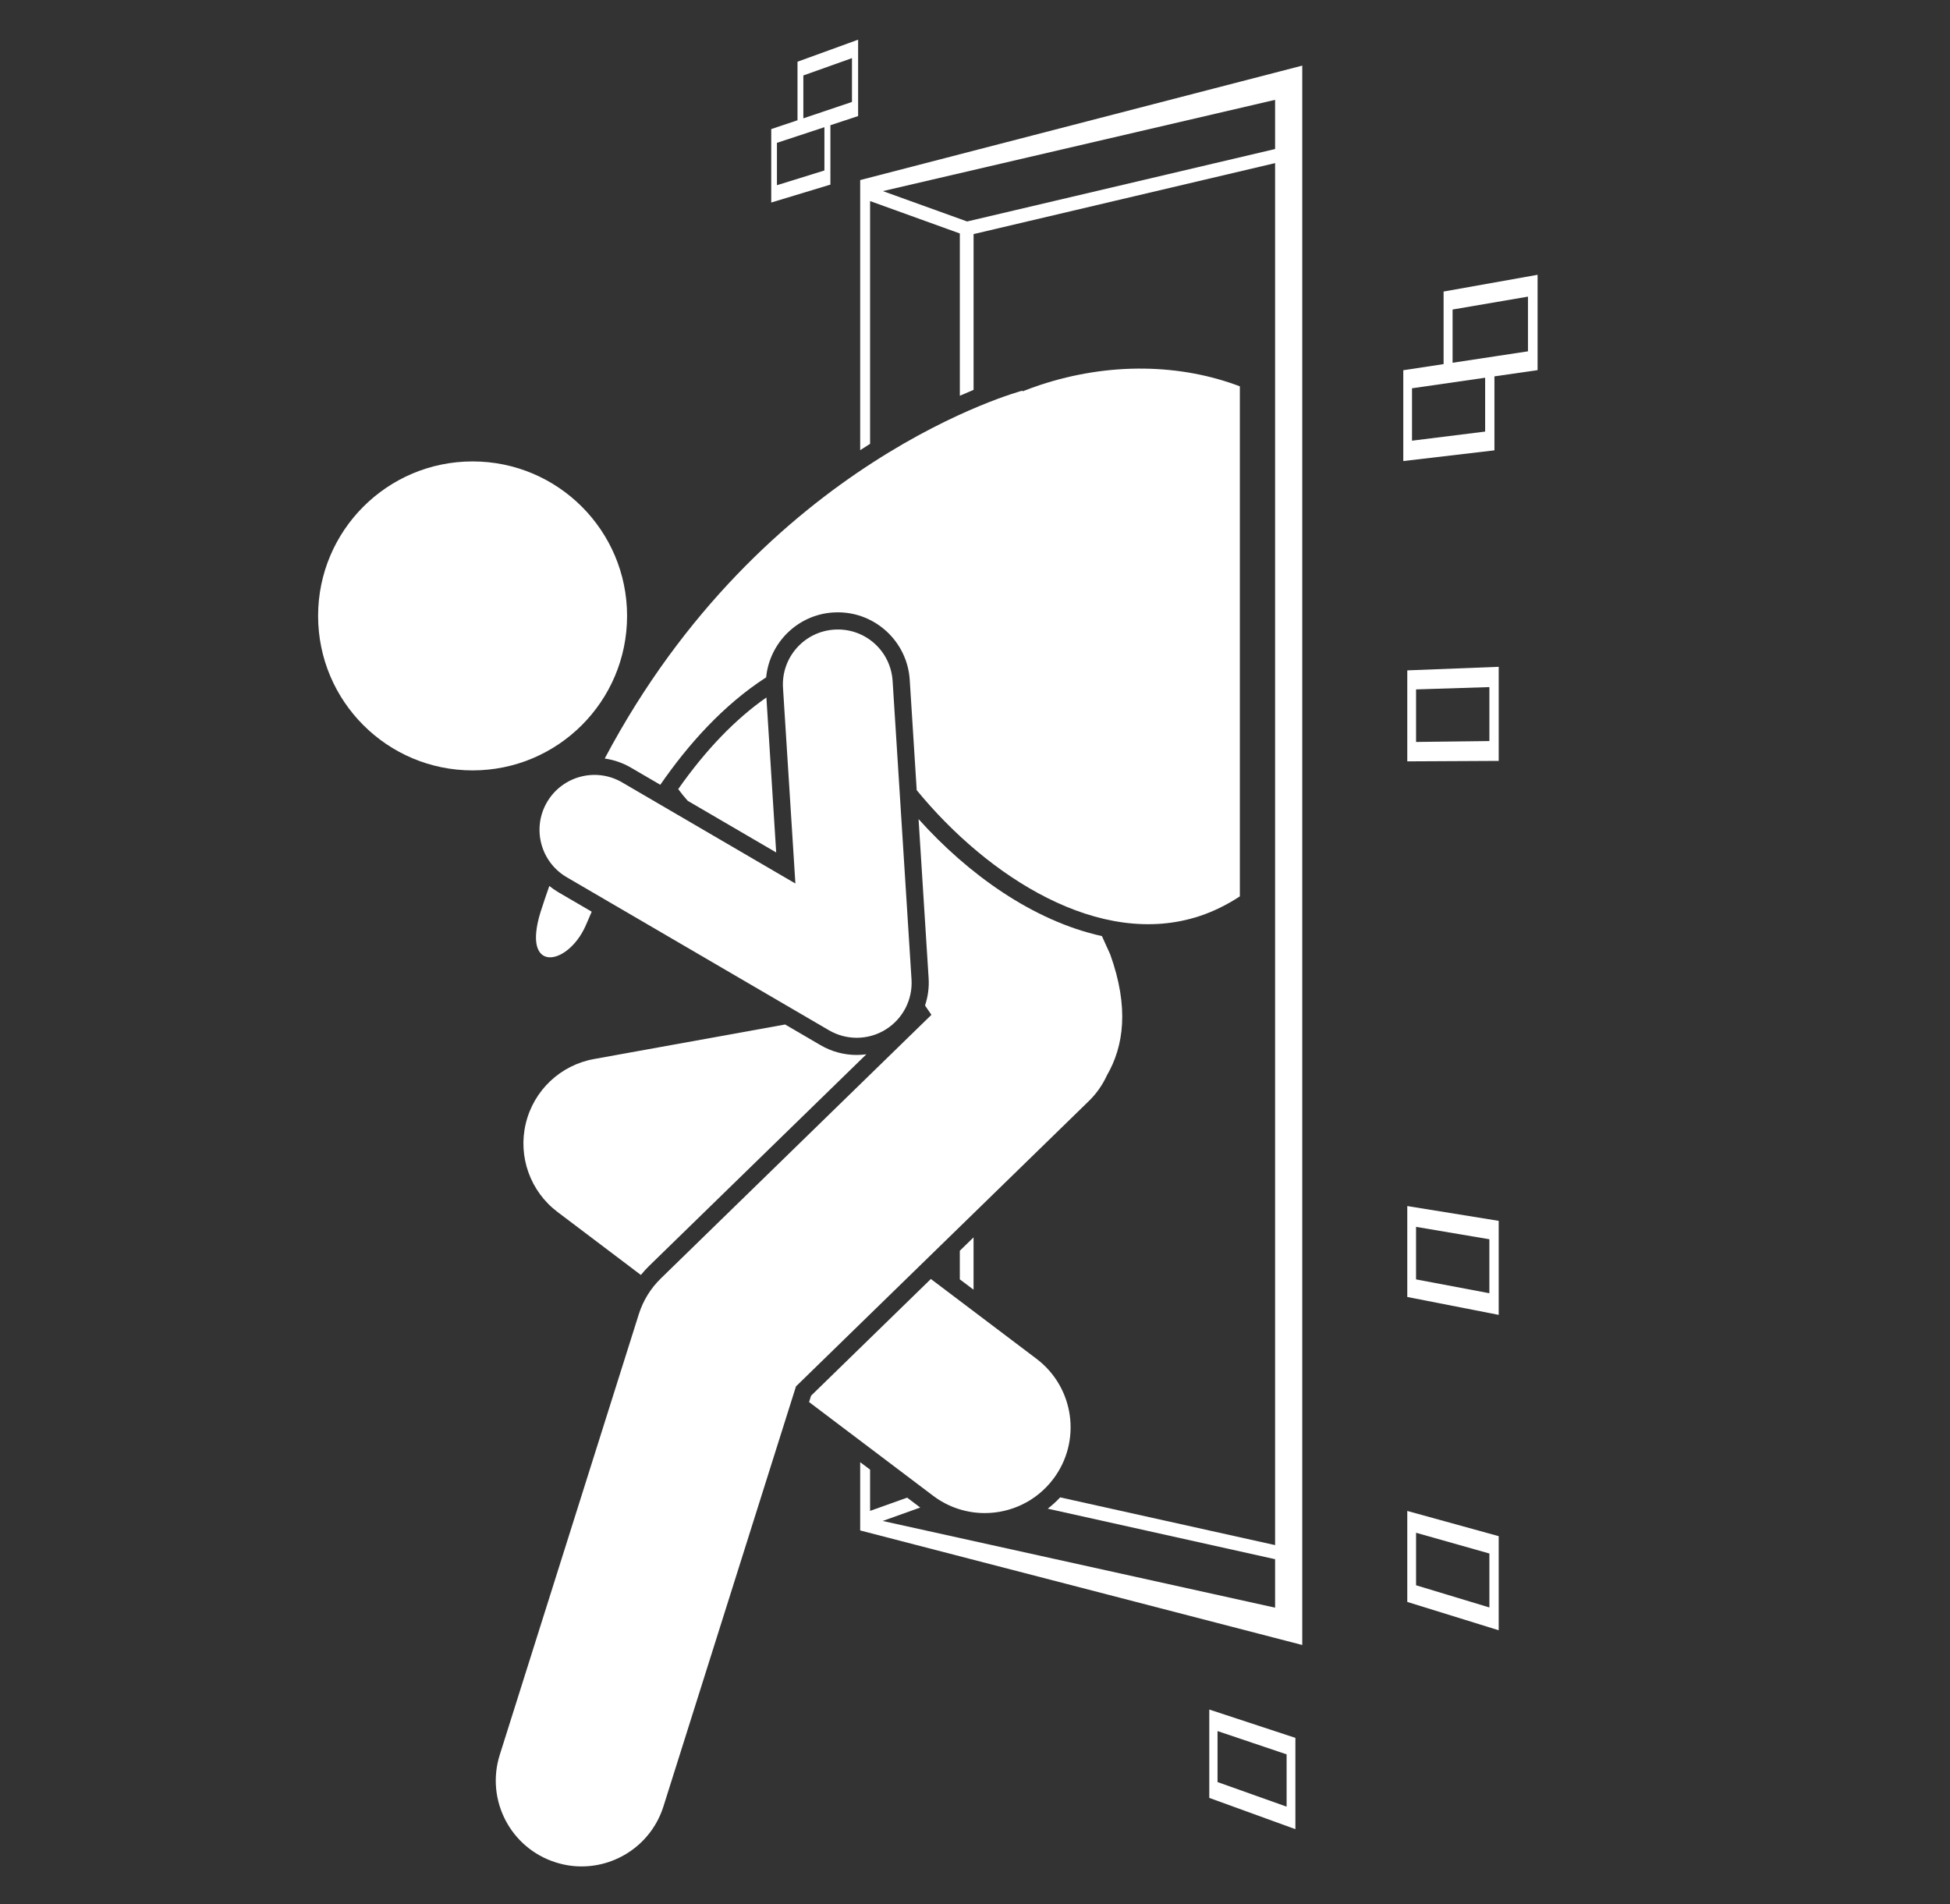 <?xml version="1.0" encoding="utf-8"?>
<!-- Generator: Adobe Illustrator 16.0.0, SVG Export Plug-In . SVG Version: 6.00 Build 0)  -->
<!DOCTYPE svg PUBLIC "-//W3C//DTD SVG 1.1//EN" "http://www.w3.org/Graphics/SVG/1.1/DTD/svg11.dtd">
<svg version="1.1" id="Layer_1" xmlns="http://www.w3.org/2000/svg" xmlns:xlink="http://www.w3.org/1999/xlink" x="0px" y="0px"
	 width="85px" height="83px" viewBox="0 0 85 83" enable-background="new 0 0 85 83" xml:space="preserve">
<rect x="0" y="0" width="85" height="83" fill="#333333" stroke="none"/>
<g>
	<path fill="#FFFFFF" d="M56.466,79.732v-3.979l-3.754-1.236v3.852L56.466,79.732z M53.072,75.456l3.011,1.015v2.28l-3.011-1.072
		V75.456z"/>
	<path fill="#FFFFFF" d="M35.936,5.544v1.887l-2.069,0.642V6.226l0.896-0.295l1.434-0.473l1.208-0.398V1.73l-2.642,0.96v2.552
		l-1.145,0.385v3.201l2.579-0.781v-2.59L35.936,5.544z M35.018,3.289l2.119-0.755v1.91l-2.119,0.714V3.289z"/>
	<path fill="#FFFFFF" d="M56.765,2.86l-19.27,4.989v11.774c0.146-0.095,0.29-0.188,0.432-0.277V8.765l3.912,1.412v7.073
		c0.212-0.093,0.411-0.178,0.599-0.256v-6.79L55.581,7.11V67.35l-9.369-2.081c-0.168,0.182-0.35,0.345-0.541,0.493l9.91,2.202v2.113
		l-17.105-3.779l1.637-0.586l-0.571-0.431l-1.615,0.577v-1.797l-0.432-0.326v2.976l19.27,4.993V56.195V9.19V2.86z M42.156,9.654
		L38.484,8.33l17.097-3.978v2.144L42.156,9.654z"/>
	<path fill="#FFFFFF" d="M65.142,16.405l1.881-0.271v-4.156l-4.097,0.73v3.163l-1.757,0.267v3.959l3.973-0.467V16.405L65.142,16.405
		z M66.604,12.93v2.384l-1.463,0.222l0,0l-1.823,0.276v-2.32L66.604,12.93z M64.737,18.812l-3.188,0.397v-2.284l3.188-0.46V18.812z"
		/>
	<path fill="#FFFFFF" d="M61.343,69.827l3.985,1.235V66.96l-3.985-1.099V69.827z M61.726,66.812l3.196,0.904v2.352l-3.196-0.967
		V66.812z"/>
	<path fill="#FFFFFF" d="M65.328,56.194v-2.978l-3.985-0.645v3.623v0.34l3.985,0.78V56.194z M63.986,56.194l-2.261-0.426v-2.29
		l3.196,0.54v2.176v0.177L63.986,56.194z"/>
	<path fill="#FFFFFF" d="M61.343,33.187l3.985-0.02v-4.101l-3.985,0.155V33.187z M61.726,30.051l3.196-0.101v2.352l-3.196,0.039
		V30.051z"/>
	<path fill="#FFFFFF" d="M41.838,54.519v1.247l0.599,0.451v-2.281L41.838,54.519z"/>
	<ellipse fill="#FFFFFF" cx="20.6" cy="26.847" rx="6.734" ry="6.734"/>
	<path fill="#FFFFFF" d="M40.673,65.198c0.675,0.51,1.467,0.756,2.252,0.756c1.131,0,2.25-0.512,2.986-1.485
		c1.246-1.648,0.918-3.994-0.73-5.24l-4.605-3.479l-5.221,5.087l-0.088,0.277L40.673,65.198z"/>
	<path fill="#FFFFFF" d="M27.936,55.575c0.108-0.134,0.223-0.262,0.346-0.382l9.482-9.237c-0.139,0.018-0.279,0.029-0.42,0.029
		c-0.555,0-1.103-0.148-1.583-0.43l-1.539-0.898l-8.331,1.506c-1.462,0.263-2.629,1.367-2.973,2.813
		c-0.345,1.444,0.198,2.957,1.383,3.852L27.936,55.575z"/>
	<path fill="#FFFFFF" d="M29.563,34.396c0.131,0.176,0.268,0.348,0.415,0.511l3.856,2.251l-0.427-6.756
		C32.044,31.355,30.761,32.69,29.563,34.396z"/>
	<path fill="#FFFFFF" d="M48.249,46.877c0.739-1.277,0.975-2.961,0.146-5.273c-0.121-0.273-0.242-0.538-0.362-0.8
		c-3.007-0.663-5.842-2.704-7.993-5.1l0.439,6.94c0.026,0.408-0.032,0.81-0.157,1.185l0.278,0.407L28.803,55.729
		c-0.442,0.431-0.771,0.965-0.957,1.554L21.785,76.49c-0.622,1.969,0.471,4.07,2.442,4.691c0.374,0.118,0.753,0.176,1.125,0.175
		c1.59,0,3.063-1.021,3.567-2.615l5.778-18.31l10.192-9.93l2.575-2.509C47.803,47.662,48.063,47.282,48.249,46.877L48.249,46.877z"
		/>
	<path fill="#FFFFFF" d="M27.496,33.458l1.286,0.75c1.198-1.734,2.73-3.467,4.614-4.683c0.148-1.505,1.368-2.73,2.924-2.828
		c0.068-0.004,0.137-0.006,0.205-0.006c1.651,0,3.025,1.293,3.13,2.943l0.304,4.809c3.091,3.772,7.979,6.931,12.339,5.485
		c0.617-0.205,1.198-0.497,1.747-0.856V16.84c-2.562-0.973-5.666-1.068-8.723-0.054c-0.253,0.083-0.499,0.175-0.743,0.271
		c-0.01-0.016-0.018-0.027-0.018-0.027s-11.293,2.989-18.201,16.034C26.759,33.121,27.146,33.253,27.496,33.458z"/>
	<path fill="#FFFFFF" d="M23.945,38.618c-0.13,0.371-0.258,0.746-0.381,1.131c-0.838,2.707,1.163,2.355,1.947,0.639
		c0.062-0.134,0.156-0.358,0.281-0.648l-1.464-0.854C24.192,38.806,24.066,38.715,23.945,38.618L23.945,38.618z"/>
	<path fill="#FFFFFF" d="M36.137,44.91c0.373,0.217,0.79,0.326,1.206,0.326c0.436,0,0.873-0.118,1.257-0.356
		c0.753-0.464,1.189-1.306,1.133-2.188l-0.824-13.009c-0.083-1.32-1.212-2.323-2.54-2.239c-1.32,0.084-2.321,1.221-2.238,2.541
		l0.54,8.527l-7.553-4.408c-1.141-0.667-2.607-0.28-3.274,0.862c-0.666,1.141-0.281,2.607,0.862,3.273L36.137,44.91z"/>
</g>
</svg>
